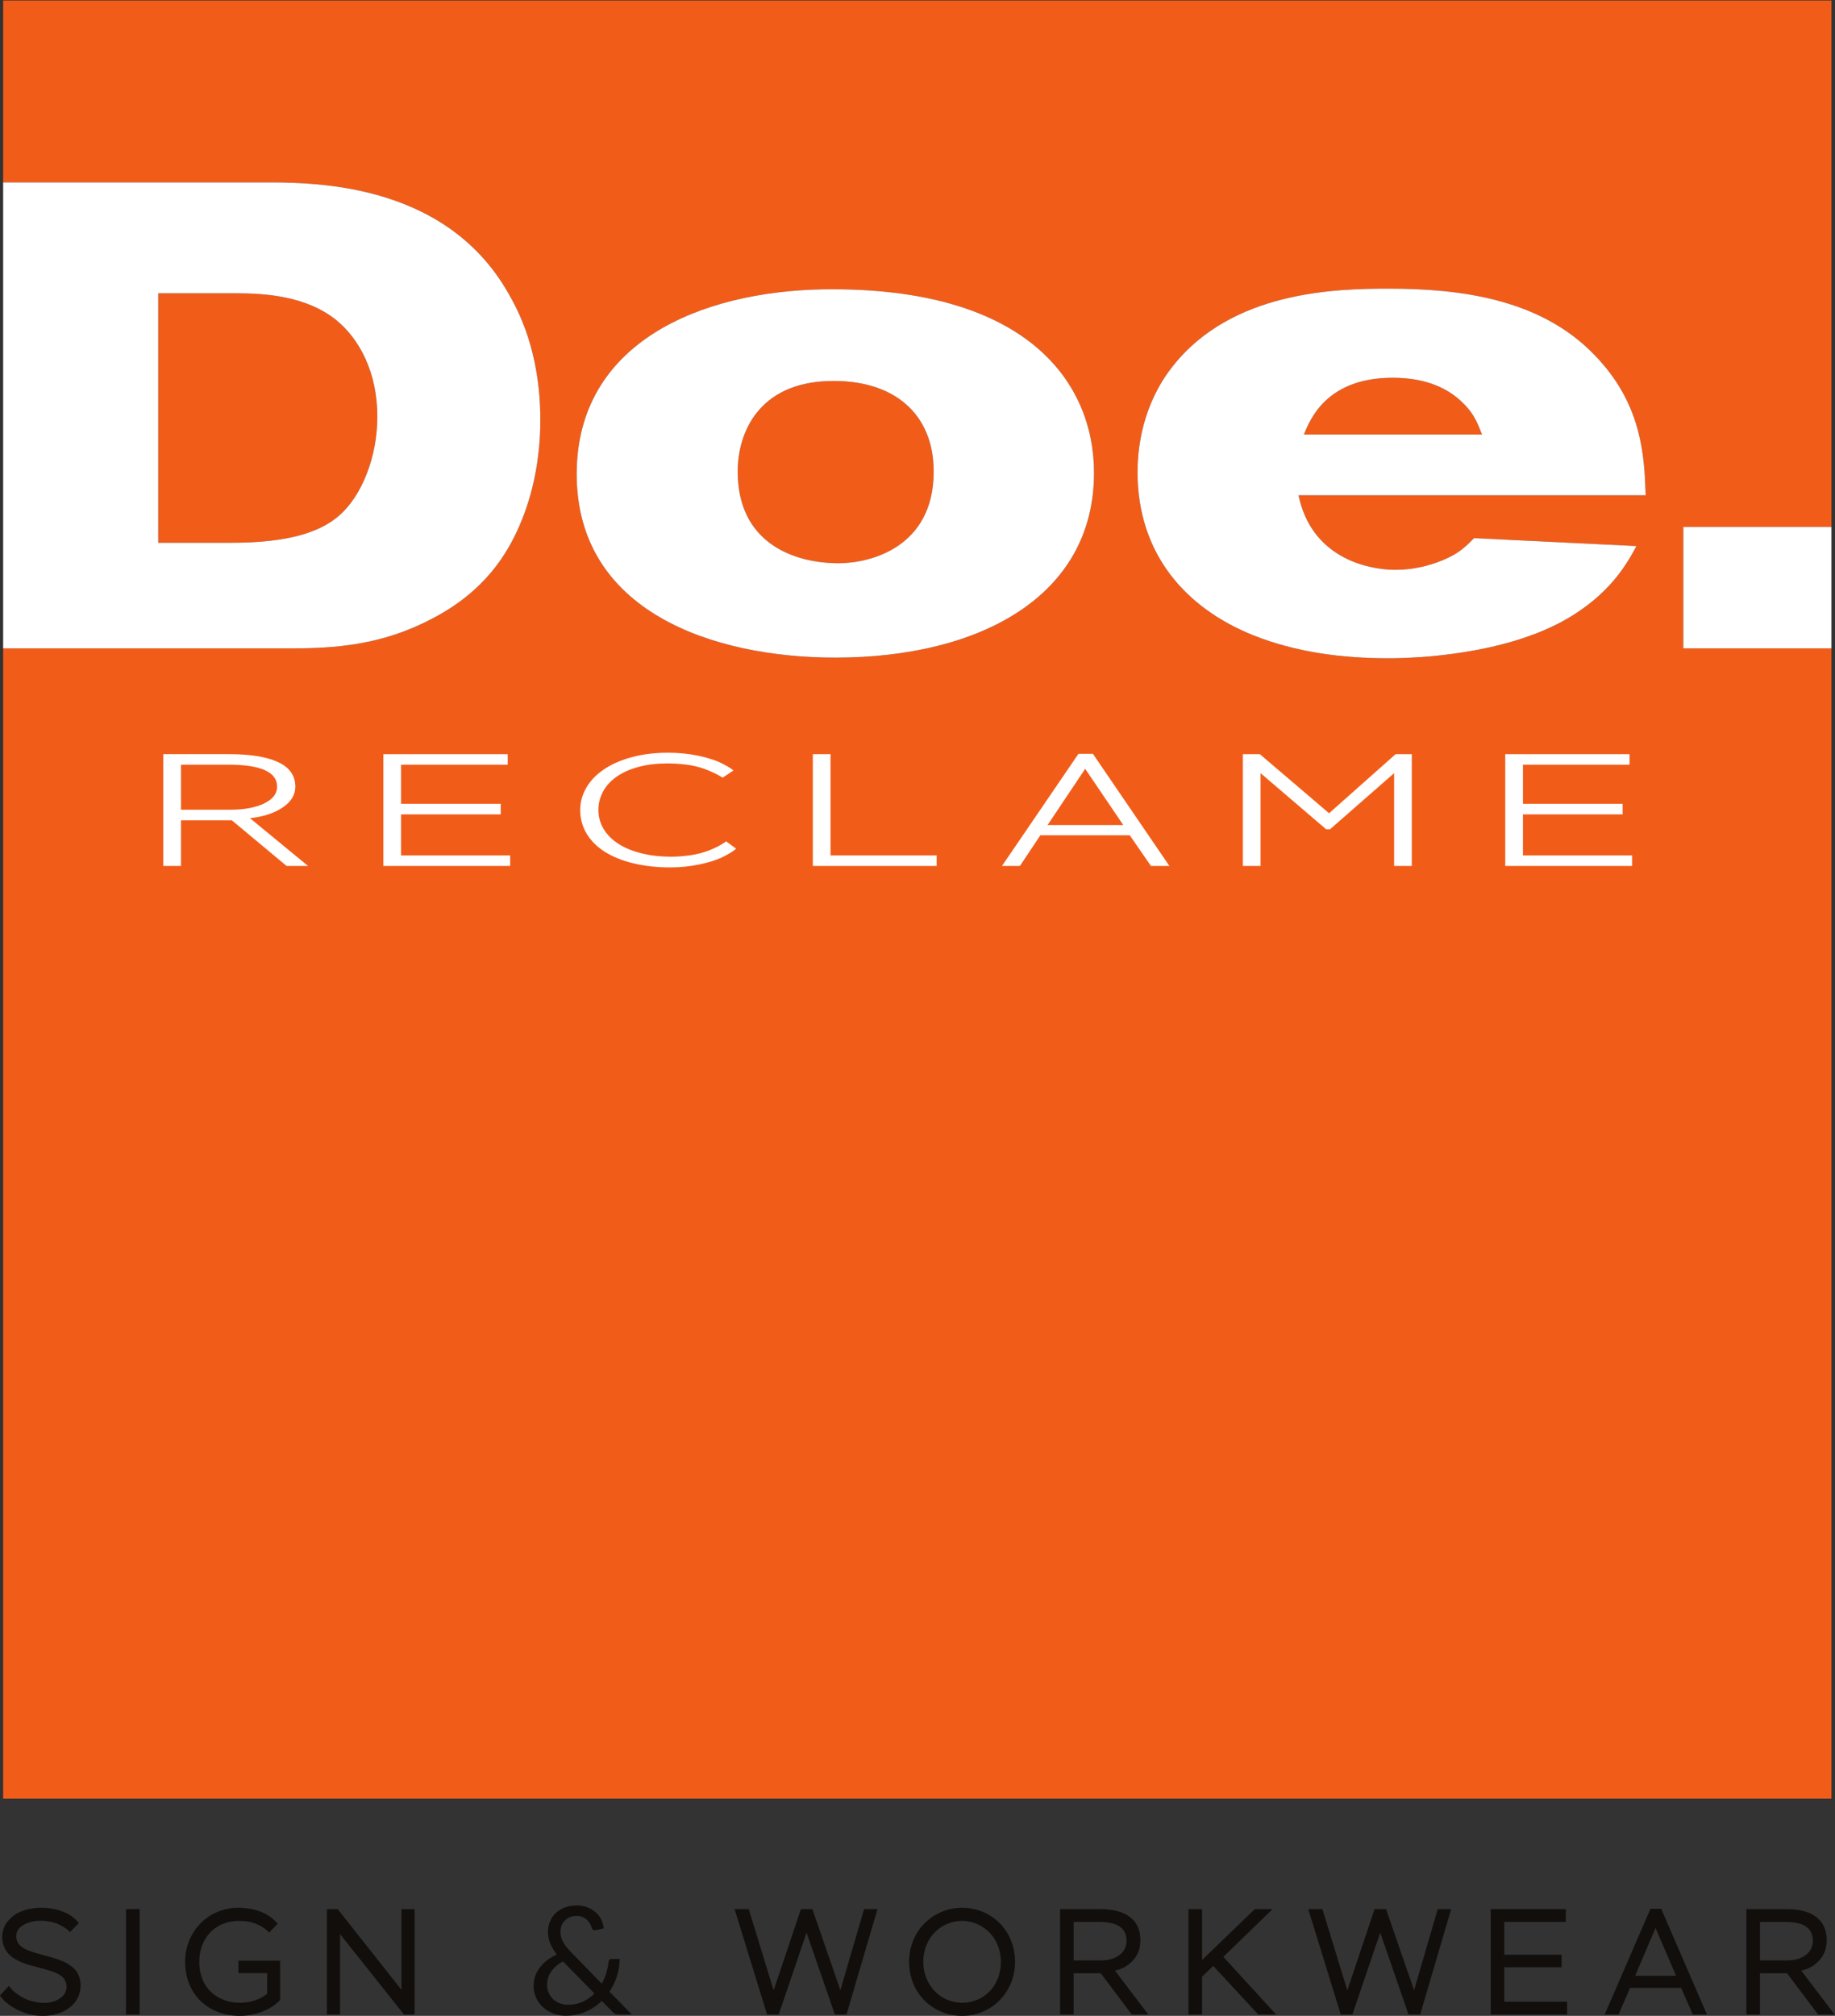 <?xml version="1.0" encoding="UTF-8" standalone="no"?>
<svg
   xmlns:dc="http://purl.org/dc/elements/1.1/"
   xmlns:cc="http://creativecommons.org/ns#"
   xmlns:rdf="http://www.w3.org/1999/02/22-rdf-syntax-ns#"
   xmlns:svg="http://www.w3.org/2000/svg"
   xmlns="http://www.w3.org/2000/svg"
   viewBox="0 0 227.547 249.92"
   height="249.92"
   width="227.547"
   xml:space="preserve"
   id="svg2"
   version="1.1"><rect x="0" y="0" width="227.547" height="249.92" fill="#333333" stroke="none"/><defs
     id="defs6" /><g
     transform="matrix(1.333,0,0,-1.333,0,249.92)"
     id="g10"><g
       transform="scale(0.1)"
       id="g12"><path
         id="path14"
         style="fill:#f25c19;fill-opacity:1;fill-rule:nonzero;stroke:none"
         d="m 1355.33,1505.11 c -19.64,15.96 -44.2,18.42 -59.54,18.42 -61.39,0 -76.74,-38.06 -82.87,-52.79 h 165.74 c -4.91,12.27 -7.98,21.48 -23.33,34.37" /><path
         id="path16"
         style="fill:#f25c19;fill-opacity:1;fill-rule:nonzero;stroke:none"
         d="m 770.965,1520.46 c -65.074,-1.84 -84.719,-47.88 -84.719,-84.1 0,-65.68 50.953,-85.32 93.922,-85.32 29.469,0 88.398,14.73 88.398,85.32 0,53.41 -36.832,85.94 -97.601,84.1" /><path
         id="path18"
         style="fill:#f25c19;fill-opacity:1;fill-rule:nonzero;stroke:none"
         d="m 351.023,1487.31 c 0,41.13 -16.574,72.44 -38.671,90.24 -27.012,21.49 -63.844,24.56 -92.696,24.56 h -72.437 v -232.05 h 68.14 c 52.793,0 82.871,9.82 100.672,25.78 20.871,18.42 34.992,54.64 34.992,91.47" /><path
         id="path20"
         style="fill:#f25c19;fill-opacity:1;fill-rule:nonzero;stroke:none"
         d="m 1298.24,1344.9 c 17.19,0 32.54,4.3 42.97,8.59 15.35,6.14 21.48,12.28 30.08,20.87 l 151.01,-7.37 c -7.98,-14.73 -23.94,-45.42 -68.75,-69.98 -56.48,-30.69 -133.83,-34.37 -162.06,-34.37 -42.98,0 -85.95,5.52 -125.85,21.48 -62.61,25.17 -107.42,75.51 -107.42,151.63 0,42.96 15.35,76.73 32.54,98.21 55.24,70.6 152.85,72.44 201.35,72.44 65.67,0 139.95,-9.21 190.29,-60.77 45.43,-46.04 47.26,-95.15 48.5,-131.37 H 1208 c 11.66,-57.09 62.61,-69.36 90.24,-69.36 z m -521.138,-81.65 c -114.18,0 -240.637,42.97 -240.637,170.66 0,122.16 114.793,170.04 230.203,171.88 190.906,2.45 251.062,-88.4 251.062,-170.66 0,-114.79 -106.195,-171.88 -240.628,-171.88 z m 788.828,121.55 h 137.79 v 489.63 H 2.93 v -169.2 H 241.754 c 44.816,0 170.656,2.46 230.812,-102.52 9.207,-15.95 30.082,-54.01 30.082,-118.47 0,-33.76 -6.144,-68.13 -19.644,-98.83 -11.051,-25.16 -31.309,-60.16 -81.031,-85.94 -46.653,-24.55 -89.621,-27.62 -131.368,-27.62 H 2.93 V 201.988 H 1703.72 V 1271.85 h -137.79 v 112.95" /><path
         id="path22"
         style="fill:#ffffff;fill-opacity:1;fill-rule:nonzero;stroke:none"
         d="m 147.219,1370.06 v 232.05 h 72.437 c 28.852,0 65.684,-3.07 92.696,-24.56 22.097,-17.8 38.671,-49.11 38.671,-90.24 0,-36.83 -14.121,-73.05 -34.992,-91.47 -17.801,-15.96 -47.879,-25.78 -100.672,-25.78 z m 254.754,-70.59 c 49.722,25.78 69.98,60.78 81.031,85.94 13.5,30.7 19.644,65.07 19.644,98.83 0,64.46 -20.875,102.52 -30.082,118.47 -60.156,104.98 -185.996,102.52 -230.812,102.52 H 2.93 V 1271.85 H 270.605 c 41.747,0 84.715,3.07 131.368,27.62" /><path
         id="path24"
         style="fill:#ffffff;fill-opacity:1;fill-rule:nonzero;stroke:none"
         d="m 780.168,1351.04 c -42.969,0 -93.922,19.64 -93.922,85.32 0,36.22 19.645,82.26 84.719,84.1 60.769,1.84 97.601,-30.69 97.601,-84.1 0,-70.59 -58.929,-85.32 -88.398,-85.32 z m -13.5,254.75 c -115.41,-1.84 -230.203,-49.72 -230.203,-171.88 0,-127.69 126.457,-170.66 240.637,-170.66 134.433,0 240.628,57.09 240.628,171.88 0,82.26 -60.156,173.11 -251.062,170.66" /><path
         id="path26"
         style="fill:#ffffff;fill-opacity:1;fill-rule:nonzero;stroke:none"
         d="m 1212.92,1470.74 c 6.13,14.73 21.48,52.79 82.87,52.79 15.34,0 39.9,-2.46 59.54,-18.42 15.35,-12.89 18.42,-22.1 23.33,-34.37 z m 269.48,74.89 c -50.34,51.56 -124.62,60.77 -190.29,60.77 -48.5,0 -146.11,-1.84 -201.35,-72.44 -17.19,-21.48 -32.54,-55.25 -32.54,-98.21 0,-76.12 44.81,-126.46 107.42,-151.63 39.9,-15.96 82.87,-21.48 125.85,-21.48 28.23,0 105.58,3.68 162.06,34.37 44.81,24.56 60.77,55.25 68.75,69.98 l -151.01,7.37 c -8.6,-8.59 -14.73,-14.73 -30.08,-20.87 -10.43,-4.29 -25.78,-8.59 -42.97,-8.59 -27.63,0 -78.58,12.27 -90.24,69.36 h 322.9 c -1.24,36.22 -3.07,85.33 -48.5,131.37" /><path
         id="path28"
         style="fill:#ffffff;fill-opacity:1;fill-rule:nonzero;stroke:none"
         d="m 1565.93,1384.8 v -112.95 h 137.79 v 112.95 h -137.79" /><path
         id="path30"
         style="fill:#ffffff;fill-opacity:1;fill-rule:nonzero;stroke:none"
         d="m 212.391,1163.66 h -44.043 v -41.9 h 45.429 c 13.289,0 23.946,1.95 31.981,5.87 8.039,3.91 12.051,9.08 12.051,15.53 0,13.66 -15.137,20.5 -45.418,20.5 z m -44.043,-94.2 h -16.457 v 104 h 61.191 c 19.777,0 35,-2.47 45.656,-7.42 10.664,-4.96 15.996,-12.59 15.996,-22.88 0,-7.53 -3.906,-13.95 -11.711,-19.25 -7.8,-5.3 -17.957,-8.64 -30.468,-10.02 l 53.996,-44.43 h -19.934 l -50.984,42.49 h -47.285 v -42.49" /><path
         id="path32"
         style="fill:#ffffff;fill-opacity:1;fill-rule:nonzero;stroke:none"
         d="m 356.629,1069.46 v 104 h 115.652 v -9.8 h -99.199 v -36.4 h 92.715 v -9.81 h -92.715 v -38.18 h 101.523 v -9.81 H 356.629" /><path
         id="path34"
         style="fill:#ffffff;fill-opacity:1;fill-rule:nonzero;stroke:none"
         d="m 675.563,1092.34 9.277,-6.83 c -2.781,-2.38 -6.922,-4.93 -12.402,-7.65 -5.489,-2.73 -12.676,-5.03 -21.551,-6.91 -8.887,-1.88 -17.961,-2.82 -27.239,-2.82 -12.507,0 -23.984,1.26 -34.414,3.78 -10.429,2.53 -19.316,6.12 -26.648,10.78 -7.344,4.65 -12.981,10.29 -16.926,16.94 -3.933,6.62 -5.906,13.91 -5.906,21.83 0,7.33 1.883,14.26 5.672,20.8 3.789,6.54 9.277,12.23 16.457,17.09 7.187,4.85 15.879,8.64 26.074,11.36 10.203,2.73 21.328,4.09 33.379,4.09 10.039,0 19.461,-0.94 28.269,-2.82 8.809,-1.89 15.84,-4.11 21.094,-6.69 5.254,-2.58 9.114,-4.9 11.594,-6.99 l -9.973,-6.68 c -5.254,3.17 -10.703,5.8 -16.336,7.88 -5.644,2.08 -11.515,3.49 -17.617,4.23 -6.105,0.74 -11.933,1.11 -17.5,1.11 -9.726,0 -18.613,-1.06 -26.652,-3.19 -8.035,-2.13 -14.832,-5.13 -20.391,-8.99 -5.566,-3.86 -9.812,-8.46 -12.754,-13.82 -2.929,-5.34 -4.402,-11.14 -4.402,-17.38 0,-6.34 1.629,-12.21 4.871,-17.6 3.242,-5.4 7.844,-10.01 13.789,-13.82 5.949,-3.81 13.137,-6.76 21.555,-8.84 8.418,-2.08 17.578,-3.12 27.461,-3.12 5.41,0 11.316,0.45 17.734,1.34 6.406,0.89 12.52,2.5 18.309,4.82 5.793,2.33 10.851,5.03 15.176,8.1" /><path
         id="path36"
         style="fill:#ffffff;fill-opacity:1;fill-rule:nonzero;stroke:none"
         d="m 756.148,1069.46 v 104 h 16.457 v -94.19 h 98.739 v -9.81 H 756.148" /><path
         id="path38"
         style="fill:#ffffff;fill-opacity:1;fill-rule:nonzero;stroke:none"
         d="m 1009.5,1159.8 -35,-52.3 h 70.46 z m -77.414,-90.34 71.154,104.3 h 13.45 l 71.15,-104.3 h -17.15 l -19.71,28.53 h -83.199 l -19.004,-28.53 h -16.691" /><path
         id="path40"
         style="fill:#ffffff;fill-opacity:1;fill-rule:nonzero;stroke:none"
         d="m 1156.2,1069.46 v 104 h 15.76 l 64.43,-54.97 61.89,54.97 h 15.06 v -104 h -16.46 v 86.32 l -59.56,-52.15 h -3.71 l -60.96,52.15 v -86.32 h -16.45" /><path
         id="path42"
         style="fill:#ffffff;fill-opacity:1;fill-rule:nonzero;stroke:none"
         d="m 1400.27,1069.46 v 104 h 115.65 v -9.8 h -99.19 v -36.4 h 92.71 v -9.81 h -92.71 v -38.18 h 101.52 v -9.81 h -117.98" /><path
         id="path44"
         style="fill:#110e0c;fill-opacity:1;fill-rule:nonzero;stroke:none"
         d="m 61.953,27.289 c 0,2.152 -0.625,4.301 -1.867,6.449 -1.25,2.141 -3.562,4.031 -6.934,5.672 -3.375,1.629 -9.078,3.469 -17.117,5.531 -8.035,2.047 -13.652,3.797 -16.84,5.238 -3.188,1.449 -6.004,3.09 -8.453,4.898 -2.449,1.832 -4.504,4.301 -6.172,7.434 -1.66,3.117 -2.492,6.828 -2.492,11.129 0,2.609 0.555,5.41 1.664,8.399 1.109,2.98 3.258,6.012 6.445,9.101 3.188,3.07 7.301,5.41 12.332,7 5.039,1.578 10.191,2.371 15.457,2.371 7.668,0 14.574,-1.211 20.723,-3.641 6.141,-2.422 11.02,-5.973 14.621,-10.633 L 65.144,77.969 C 62,81.148 58.098,83.691 53.43,85.602 c -4.668,1.918 -9.906,2.867 -15.727,2.867 -3.883,0 -7.578,-0.57 -11.09,-1.75 -3.516,-1.16 -6.309,-2.797 -8.391,-4.899 -2.074,-2.102 -3.113,-4.731 -3.113,-7.91 0,-2.148 0.551,-4.172 1.66,-6.082 1.109,-1.918 3.121,-3.707 6.031,-5.387 2.91,-1.68 8.914,-3.711 18.016,-6.102 9.102,-2.371 15.363,-4.398 18.781,-6.078 3.418,-1.684 6.281,-3.562 8.594,-5.613 2.309,-2.047 4.016,-4.527 5.129,-7.418 1.109,-2.891 1.66,-5.879 1.66,-8.949 0,-4.109 -0.879,-7.91 -2.629,-11.422 -1.758,-3.5 -4.231,-6.5 -7.418,-9.02 C 61.746,5.32 57.98,3.371 53.641,2.031 49.293,0.672 44.676,0 39.777,0 31.648,0 23.84,1.859 16.355,5.59 8.867,9.328 3.418,13.77 0,18.891 l 8.176,8.969 c 2.402,-3.18 5.547,-6.078 9.43,-8.68 3.875,-2.621 7.898,-4.469 12.055,-5.531 4.16,-1.078 7.945,-1.609 11.367,-1.609 4.156,0 7.852,0.723 11.09,2.16 3.231,1.449 5.676,3.281 7.344,5.461 1.664,2.199 2.492,4.738 2.492,7.629" /><path
         id="path46"
         style="fill:#110e0c;fill-opacity:1;fill-rule:nonzero;stroke:none"
         d="M 117.258,1.262 V 99.25 h 12.613 V 1.262 h -12.613" /><path
         id="path48"
         style="fill:#110e0c;fill-opacity:1;fill-rule:nonzero;stroke:none"
         d="m 221.813,39.75 v 11.621 h 38.808 V 14.84 C 256.461,10.262 250.938,6.648 244.059,3.988 237.176,1.32 230.223,0 223.199,0 c -7.207,0 -13.953,1.191 -20.238,3.57 -6.285,2.371 -11.711,5.781 -16.285,10.211 -4.574,4.438 -8.129,9.777 -10.672,16.039 -2.539,6.25 -3.809,13.059 -3.809,20.441 0,6.809 1.243,13.297 3.739,19.449 2.496,6.16 5.984,11.559 10.464,16.168 4.481,4.621 9.774,8.223 15.868,10.793 6.101,2.559 12.57,3.84 19.406,3.84 3.789,0 7.992,-0.422 12.613,-1.262 4.621,-0.84 9.082,-2.449 13.379,-4.82 4.297,-2.379 7.824,-5.301 10.598,-8.75 l -7.899,-8.258 c -3.047,3.359 -6.953,6.008 -11.711,7.976 -4.757,1.961 -10.14,2.941 -16.144,2.941 -5.363,0 -10.352,-0.91 -14.973,-2.738 -4.617,-1.82 -8.57,-4.43 -11.851,-7.832 -3.282,-3.41 -5.821,-7.469 -7.621,-12.191 -1.801,-4.707 -2.704,-9.816 -2.704,-15.316 0,-4.301 0.532,-8.332 1.594,-12.113 1.063,-3.789 2.586,-7.199 4.578,-10.219 1.981,-3.039 4.383,-5.648 7.207,-7.852 2.817,-2.18 6.278,-4.059 10.395,-5.59 4.105,-1.547 8.89,-2.316 14.34,-2.316 4.437,0 8.898,0.707 13.379,2.098 4.476,1.41 8.382,3.512 11.711,6.301 V 39.75 h -26.75" /><path
         id="path50"
         style="fill:#110e0c;fill-opacity:1;fill-rule:nonzero;stroke:none"
         d="m 385.668,1.262 h -9.84 L 316.363,76.012 V 1.262 H 304.172 V 99.25 h 9.976 L 373.469,24.211 V 99.25 h 12.199 V 1.262" /><path
         id="path52"
         style="fill:#110e0c;fill-opacity:1;fill-rule:nonzero;stroke:none"
         d="m 508.945,28.98 c 0,-3.039 0.555,-5.711 1.66,-8.02 1.11,-2.312 2.567,-4.262 4.368,-5.851 1.8,-1.578 3.855,-2.781 6.172,-3.598 2.308,-0.82 4.664,-1.223 7.066,-1.223 5.176,0 9.816,0.961 13.93,2.871 4.109,1.898 7.738,4.449 10.879,7.629 l -29.313,29.891 c -4.898,-2.668 -8.582,-5.852 -11.055,-9.559 -2.468,-3.711 -3.707,-7.762 -3.707,-12.141 z m 27.512,73.7 c 3.648,0 6.977,-0.578 9.981,-1.782 3.003,-1.187 5.601,-2.757 7.796,-4.718 2.192,-1.969 3.926,-4.238 5.196,-6.828 1.269,-2.59 1.996,-5.281 2.183,-8.082 l -7.691,-1.551 c -0.234,-0.039 -0.438,-0.07 -0.625,-0.07 -0.602,0 -1.168,0.172 -1.699,0.492 -0.532,0.328 -0.914,0.918 -1.141,1.758 -0.324,1.211 -0.848,2.473 -1.559,3.781 -0.718,1.301 -1.64,2.492 -2.773,3.559 -1.133,1.082 -2.496,1.973 -4.086,2.672 -1.598,0.691 -3.457,1.039 -5.582,1.039 -2.309,0 -4.391,-0.371 -6.234,-1.121 -1.852,-0.738 -3.434,-1.777 -4.746,-3.109 -1.321,-1.328 -2.336,-2.891 -3.055,-4.688 -0.715,-1.801 -1.074,-3.742 -1.074,-5.84 0,-1.641 0.195,-3.203 0.593,-4.703 0.391,-1.488 0.981,-3 1.766,-4.508 0.781,-1.512 1.801,-3.082 3.047,-4.691 1.25,-1.609 2.75,-3.301 4.508,-5.078 l 28.551,-29.32 c 1.757,3.121 3.152,6.399 4.191,9.828 1.043,3.43 1.746,6.871 2.117,10.32 0.086,0.891 0.363,1.59 0.828,2.102 0.461,0.52 1.11,0.781 1.938,0.781 h 7.625 c -0.094,-5.383 -0.949,-10.652 -2.567,-15.82 -1.613,-5.18 -3.949,-10.031 -6.996,-14.57 L 587.742,1.262 H 575.82 c -1.34,0 -2.425,0.16 -3.254,0.477 -0.836,0.34 -1.757,1.012 -2.773,2.031 l -9.98,10.152 C 555.469,9.68 550.465,6.309 544.805,3.84 539.148,1.371 532.922,0.129 526.129,0.129 c -3.695,0 -7.32,0.641 -10.879,1.902 -3.559,1.258 -6.734,3.078 -9.527,5.488 -2.797,2.41 -5.047,5.332 -6.758,8.781 -1.707,3.461 -2.563,7.359 -2.563,11.688 0,3.281 0.543,6.363 1.625,9.281 1.09,2.922 2.59,5.609 4.508,8.09 1.914,2.469 4.192,4.68 6.828,6.652 2.629,1.957 5.516,3.637 8.66,5.039 -2.816,3.59 -4.898,7.09 -6.234,10.488 -1.344,3.41 -2.012,6.941 -2.012,10.57 0,3.41 0.61,6.609 1.836,9.59 1.227,2.992 2.992,5.602 5.305,7.812 2.309,2.219 5.113,3.969 8.418,5.25 3.305,1.289 7.008,1.918 11.121,1.918" /><path
         id="path54"
         style="fill:#110e0c;fill-opacity:1;fill-rule:nonzero;stroke:none"
         d="M 816.289,99.25 787.461,1.262 H 776.648 L 750.313,77.422 724.395,1.262 H 713.586 L 683.371,99.25 h 13.168 L 719.684,23.66 745.051,99.25 h 10.668 L 781.777,23.789 803.816,99.25 h 12.473" /><path
         id="path56"
         style="fill:#110e0c;fill-opacity:1;fill-rule:nonzero;stroke:none"
         d="m 858.863,50.262 c 0,-5.32 0.95,-10.34 2.844,-15.062 1.895,-4.711 4.504,-8.789 7.832,-12.25 3.324,-3.449 7.207,-6.109 11.645,-7.969 4.433,-1.871 9.05,-2.809 13.855,-2.809 4.992,0 9.703,0.938 14.137,2.809 4.437,1.859 8.297,4.5 11.574,7.91 3.281,3.398 5.824,7.461 7.625,12.168 1.801,4.723 2.699,9.781 2.699,15.203 0,5.41 -0.945,10.469 -2.84,15.18 -1.894,4.719 -4.527,8.77 -7.902,12.18 -3.371,3.41 -7.25,6.051 -11.641,7.91 -4.386,1.867 -8.937,2.808 -13.652,2.808 -4.805,0 -9.422,-0.941 -13.855,-2.808 -4.438,-1.859 -8.321,-4.5 -11.645,-7.91 -3.328,-3.41 -5.937,-7.461 -7.832,-12.18 -1.894,-4.711 -2.844,-9.77 -2.844,-15.18 z m -13.164,0 c 0,6.899 1.246,13.438 3.742,19.598 2.493,6.152 6.004,11.52 10.536,16.09 4.527,4.57 9.816,8.152 15.871,10.723 6.047,2.559 12.445,3.84 19.191,3.84 6.656,0 12.981,-1.242 18.992,-3.711 6.004,-2.473 11.27,-5.961 15.801,-10.5 4.523,-4.531 8.059,-9.891 10.598,-16.102 2.539,-6.199 3.816,-12.848 3.816,-19.938 0,-7 -1.277,-13.582 -3.816,-19.75 C 937.891,24.352 934.355,18.988 929.832,14.422 925.301,9.84 920.035,6.289 914.031,3.77 908.02,1.262 901.695,0 895.039,0 c -6.648,0 -13.008,1.238 -19.055,3.711 -6.054,2.469 -11.343,5.961 -15.871,10.488 -4.527,4.539 -8.062,9.902 -10.605,16.109 -2.539,6.203 -3.809,12.852 -3.809,19.953" /><path
         id="path58"
         style="fill:#110e0c;fill-opacity:1;fill-rule:nonzero;stroke:none"
         d="M 1022.89,87.359 H 998.77 V 51.52 h 24.95 c 7.3,0 13.17,1.652 17.6,4.969 4.44,3.312 6.66,7.762 6.66,13.371 0,11.66 -8.37,17.5 -25.09,17.5 z M 998.77,1.262 H 986.16 V 99.25 h 37.15 c 8.68,0 15.77,-1.191 21.27,-3.559 5.49,-2.383 9.59,-5.691 12.26,-9.941 2.69,-4.25 4.03,-9.551 4.03,-15.891 0,-6.918 -2.2,-12.879 -6.59,-17.918 -4.39,-5.043 -10.09,-8.312 -17.12,-9.812 l 31.05,-40.867 h -15.38 L 1024,39.609 H 998.77 V 1.262" /><path
         id="path60"
         style="fill:#110e0c;fill-opacity:1;fill-rule:nonzero;stroke:none"
         d="M 1105.6,1.262 V 99.25 h 12.62 V 51.941 l 49.06,47.309 h 16.5 L 1138.03,54.879 1187.1,1.262 h -16.63 L 1128.61,46.48 1118.22,36.391 V 1.262 h -12.62" /><path
         id="path62"
         style="fill:#110e0c;fill-opacity:1;fill-rule:nonzero;stroke:none"
         d="M 1349.96,99.25 1321.13,1.262 h -10.82 L 1283.98,77.422 1258.06,1.262 h -10.81 L 1217.04,99.25 h 13.16 l 23.15,-75.59 25.37,75.59 h 10.66 l 26.07,-75.461 22.03,75.461 h 12.48" /><path
         id="path64"
         style="fill:#110e0c;fill-opacity:1;fill-rule:nonzero;stroke:none"
         d="M 1386.73,1.262 V 99.25 h 69.85 V 87.359 h -57.25 V 56.828 h 53.36 V 45.219 h -53.36 V 13.16 h 58.49 V 1.262 h -71.09" /><path
         id="path66"
         style="fill:#110e0c;fill-opacity:1;fill-rule:nonzero;stroke:none"
         d="m 1540.07,81.75 -18.99,-44.52 h 38.12 z M 1492.8,1.262 1535.36,99.539 h 9.97 l 42.56,-98.277 h -13.18 L 1563.9,26.031 h -47.54 L 1505.69,1.262 h -12.89" /><path
         id="path68"
         style="fill:#110e0c;fill-opacity:1;fill-rule:nonzero;stroke:none"
         d="M 1661.32,87.359 H 1637.2 V 51.52 h 24.95 c 7.3,0 13.17,1.652 17.6,4.969 4.44,3.312 6.65,7.762 6.65,13.371 0,11.66 -8.37,17.5 -25.08,17.5 z M 1637.2,1.262 h -12.61 V 99.25 h 37.14 c 8.69,0 15.78,-1.191 21.27,-3.559 5.5,-2.383 9.59,-5.691 12.27,-9.941 2.69,-4.25 4.02,-9.551 4.02,-15.891 0,-6.918 -2.19,-12.879 -6.58,-17.918 -4.39,-5.043 -10.1,-8.312 -17.12,-9.812 l 31.05,-40.867 h -15.38 L 1662.43,39.609 H 1637.2 V 1.262" /></g></g></svg>